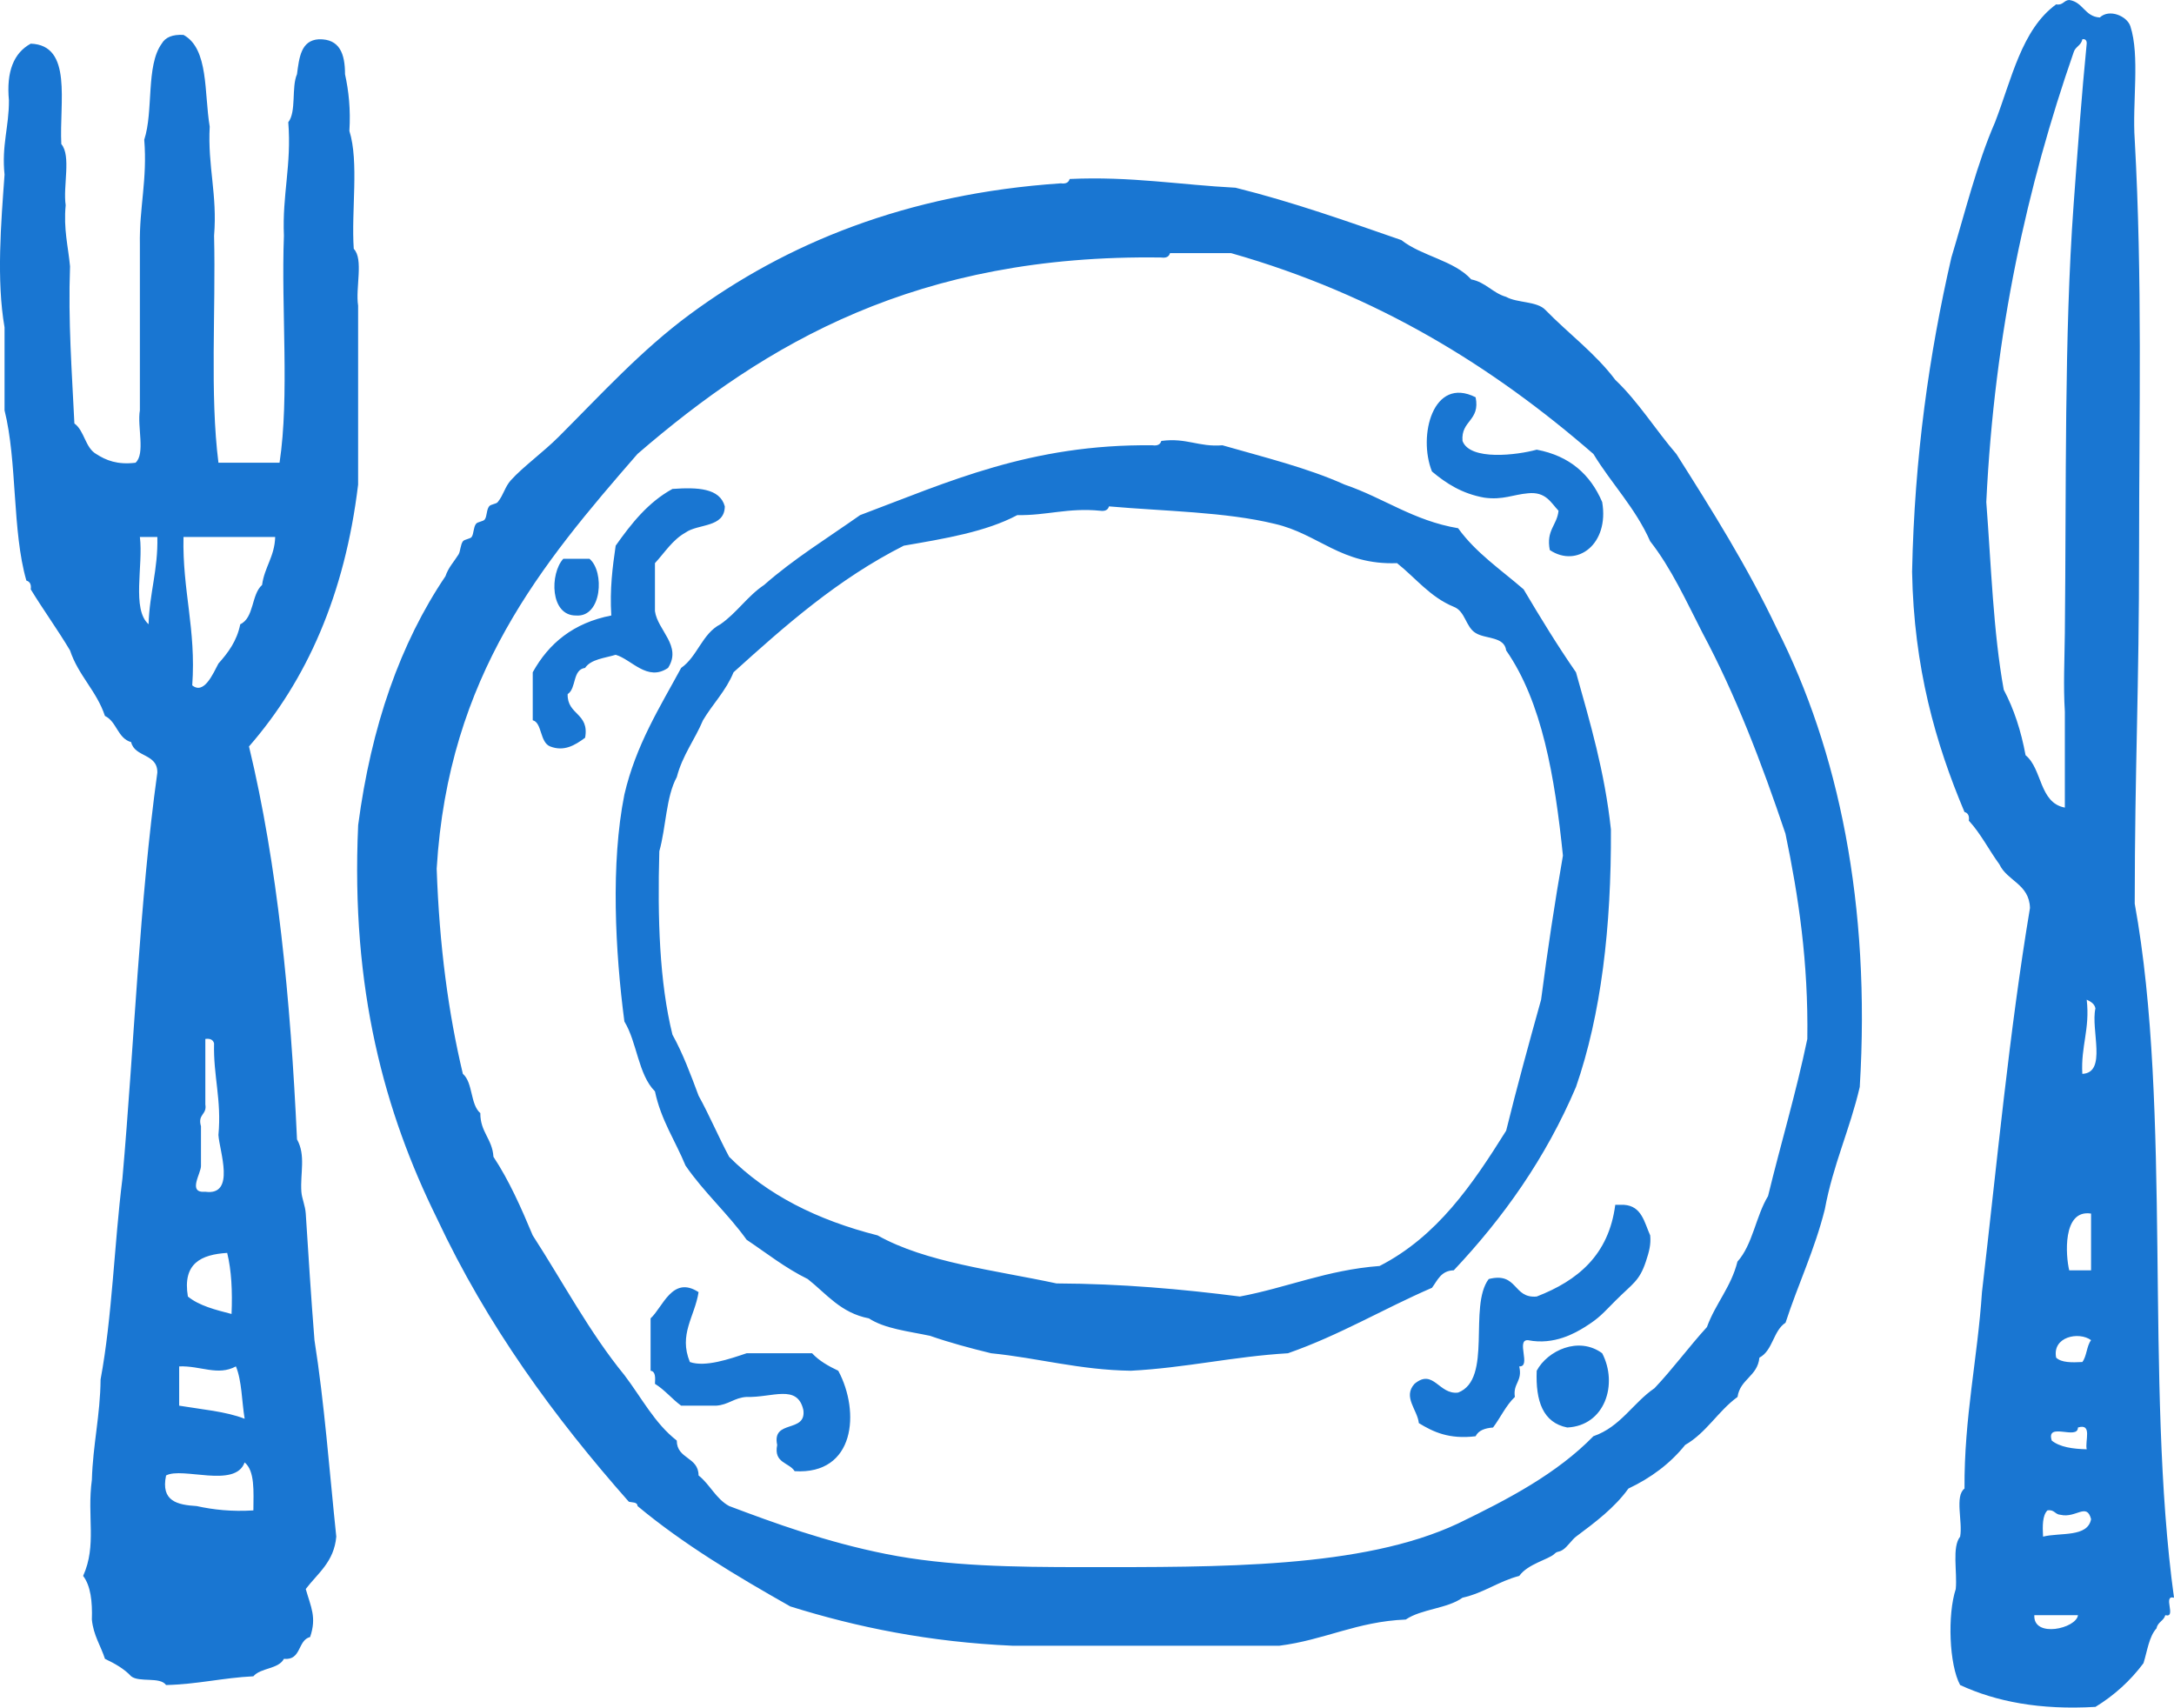 <?xml version="1.0" encoding="utf-8"?>
<!-- Generator: Adobe Illustrator 16.0.0, SVG Export Plug-In . SVG Version: 6.00 Build 0)  -->
<!DOCTYPE svg PUBLIC "-//W3C//DTD SVG 1.1//EN" "http://www.w3.org/Graphics/SVG/1.1/DTD/svg11.dtd">
<svg version="1.1" id="Ebene_1" xmlns="http://www.w3.org/2000/svg" xmlns:xlink="http://www.w3.org/1999/xlink" x="0px" y="0px"
	 width="120px" height="94.248px" viewBox="0 0 120 94.248" enable-background="new 0 0 120 94.248" xml:space="preserve">
<g id="_x30_103-served-plate">
	<g>
		<path fill-rule="evenodd" clip-rule="evenodd" fill="#1976D2" d="M120,88.184c-1.63-11.861-0.095-26.889-2.168-38.309
			c0.007-7.742,0.241-11.555,0.241-19.757c0-7.165,0.187-14.736-0.241-22.408c-0.142-2.026,0.294-4.632-0.241-6.264
			c-0.188-0.565-1.165-0.975-1.687-0.481c-0.837-0.047-0.915-0.854-1.687-0.965c-0.308,0.014-0.334,0.309-0.723,0.241
			c-1.908,1.386-2.455,4.132-3.373,6.506c-1,2.296-1.645,4.941-2.41,7.469c-1.217,5.288-2.037,10.974-2.168,17.349
			c0.098,5.283,1.295,9.467,2.892,13.252c0.187,0.053,0.279,0.201,0.24,0.48c0.657,0.709,1.11,1.621,1.687,2.41
			c0.438,0.928,1.649,1.083,1.688,2.409c-1.14,6.813-1.82,14.082-2.65,21.203c-0.245,3.691-0.986,6.887-0.964,10.842
			c-0.552,0.414-0.089,1.84-0.241,2.652c-0.462,0.582-0.152,1.936-0.241,2.891c-0.466,1.41-0.368,4.18,0.241,5.301
			c1.978,0.914,4.398,1.385,7.47,1.205c1.047-0.641,1.927-1.445,2.649-2.41c0.213-0.672,0.301-1.465,0.723-1.928
			c0.059-0.344,0.397-0.406,0.483-0.723C120.172,89.323,119.346,88.012,120,88.184z M111.807,41.684
			c-0.25-1.355-0.648-2.563-1.205-3.615c-0.58-3.192-0.694-6.854-0.963-10.359c0.453-9.426,2.274-17.483,4.819-24.815
			c0.085-0.319,0.423-0.38,0.481-0.725c0.184-0.046,0.255,0.097,0.242,0.241c-0.273,2.765-0.494,5.759-0.724,8.914
			c-0.523,7.188-0.397,15.531-0.482,23.613c-0.016,1.479-0.089,2.91,0,4.336v5.301C112.553,44.311,112.737,42.44,111.807,41.684z
			 M115.182,79.993c-0.783-0.02-1.483-0.123-1.929-0.48c-0.34-1.063,1.441-0.004,1.445-0.723
			C115.508,78.542,115.075,79.538,115.182,79.993z M112.29,89.149h2.409C114.612,89.887,112.222,90.428,112.29,89.149z
			 M112.772,84.813c-0.032-0.594-0.037-1.162,0.24-1.447c0.39-0.066,0.415,0.229,0.723,0.242c0.857,0.203,1.444-0.697,1.688,0.24
			C115.234,84.866,113.739,84.575,112.772,84.813z M114.94,75.176c-0.594,0.031-1.16,0.035-1.445-0.242
			c-0.229-1.158,1.258-1.457,1.928-0.965C115.176,74.288,115.186,74.858,114.94,75.176z M115.422,70.114h-1.205
			c-0.191-0.764-0.396-3.381,1.205-3.131V70.114z M114.94,59.272c-0.088-1.533,0.428-2.461,0.242-4.096
			c0.213,0.107,0.43,0.213,0.481,0.482C115.393,56.834,116.321,59.206,114.94,59.272z M17.358,73.969
			c-0.184-2.301-0.345-4.865-0.481-6.986c-0.03-0.449-0.215-0.832-0.242-1.205c-0.071-1.014,0.255-2.006-0.241-2.891
			c-0.357-7.756-1.074-15.151-2.65-21.686c3.179-3.648,5.288-8.365,6.023-14.455v-9.879c-0.155-0.971,0.313-2.563-0.241-3.134
			c-0.143-2.105,0.296-4.794-0.241-6.505c0.074-1.197-0.039-2.211-0.241-3.133c0-1.124-0.292-1.955-1.446-1.927
			c-0.986,0.058-1.083,1.006-1.205,1.927c-0.317,0.729-0.023,2.065-0.481,2.651c0.188,2.354-0.34,3.996-0.241,6.265
			c-0.156,4.1,0.315,8.826-0.241,12.529h-3.373c-0.478-3.779-0.141-8.373-0.241-12.529c0.188-2.275-0.359-3.818-0.241-6.023
			c-0.313-1.854-0.043-4.294-1.446-5.061C9.532,1.893,9.131,2.053,8.926,2.41c-0.879,1.209-0.446,3.73-0.964,5.3
			c0.178,2.187-0.277,3.739-0.241,5.783v9.156c-0.154,0.89,0.312,2.399-0.241,2.892c-1.006,0.122-1.632-0.135-2.169-0.482
			c-0.613-0.35-0.646-1.281-1.205-1.687c-0.134-2.837-0.35-5.593-0.24-8.674c-0.103-1.103-0.367-2.043-0.241-3.374
			C3.469,10.275,3.94,8.602,3.384,7.951C3.267,5.659,4.024,2.493,1.697,2.41C0.761,2.919,0.343,3.947,0.493,5.543
			C0.5,6.994,0.082,8.023,0.251,9.638c-0.194,2.679-0.453,5.815,0,8.433v4.579c0.708,2.825,0.413,6.655,1.205,9.396
			c0.188,0.053,0.28,0.203,0.241,0.482c0.7,1.147,1.48,2.215,2.169,3.373c0.461,1.387,1.465,2.229,1.927,3.615
			c0.654,0.309,0.693,1.234,1.446,1.445c0.194,0.85,1.469,0.617,1.445,1.687C7.696,49.772,7.414,57.6,6.757,65.055
			c-0.455,3.641-0.562,7.629-1.205,11.082c-0.019,1.99-0.424,3.594-0.481,5.543c-0.278,2.047,0.282,3.604-0.482,5.301
			c0.416,0.549,0.515,1.412,0.482,2.408c0.086,0.879,0.488,1.439,0.723,2.17c0.545,0.258,1.059,0.547,1.446,0.963
			c0.451,0.354,1.596,0.01,1.927,0.482c1.728-0.039,3.133-0.4,4.819-0.482c0.405-0.479,1.382-0.385,1.686-0.963
			c0.979,0.096,0.741-1.025,1.446-1.205c0.373-1.092,0.039-1.658-0.241-2.65c0.657-0.867,1.561-1.488,1.685-2.891
			C18.181,81.178,17.906,77.438,17.358,73.969z M8.202,34.455c-0.943-0.823-0.286-3.246-0.481-4.818h0.964
			C8.729,31.449,8.249,32.733,8.202,34.455z M15.19,29.637c-0.033,1.091-0.59,1.658-0.724,2.65c-0.6,0.523-0.432,1.814-1.204,2.168
			c-0.189,0.936-0.675,1.574-1.205,2.17c-0.3,0.565-0.796,1.733-1.446,1.203c0.221-3.112-0.55-5.232-0.482-8.191H15.19z
			 M11.334,60.959v-3.615c0.281-0.039,0.43,0.055,0.482,0.242c-0.046,1.813,0.422,3.111,0.241,5.059
			c0.05,0.865,0.972,3.369-0.724,3.133c-1.021,0.088-0.21-1.043-0.24-1.445v-2.17C10.895,61.483,11.434,61.54,11.334,60.959z
			 M12.54,69.153c0.237,0.965,0.294,2.113,0.241,3.371c-0.894-0.23-1.792-0.457-2.41-0.963
			C10.063,69.727,11.106,69.243,12.54,69.153z M9.89,75.417c1.193-0.045,2.125,0.543,3.132,0c0.33,0.795,0.322,1.926,0.482,2.891
			c-1.038-0.408-2.375-0.516-3.614-0.723V75.417z M13.986,83.366c-1.199,0.074-2.211-0.037-3.132-0.24
			c-1.058-0.066-1.989-0.26-1.687-1.688c0.902-0.492,3.818,0.729,4.336-0.721C14.074,81.188,13.994,82.315,13.986,83.366z
			 M92.532,25.059c-1.152-1.337-2.097-2.882-3.373-4.095c-1.104-1.468-2.586-2.554-3.854-3.856c-0.471-0.496-1.553-0.376-2.17-0.723
			c-0.748-0.215-1.122-0.805-1.927-0.964c-0.955-1.054-2.733-1.282-3.854-2.169c-2.984-1.032-5.941-2.091-9.156-2.891
			c-3.057-0.157-5.787-0.638-9.156-0.482c-0.052,0.188-0.202,0.28-0.482,0.24c-8.537,0.572-15.198,3.334-20.479,7.229
			c-2.676,1.973-4.884,4.402-7.229,6.746c-0.879,0.88-1.96,1.648-2.651,2.41c-0.335,0.371-0.393,0.789-0.723,1.205
			c-0.093,0.119-0.386,0.113-0.481,0.24c-0.153,0.205-0.108,0.541-0.241,0.724c-0.082,0.114-0.391,0.12-0.482,0.241
			c-0.149,0.199-0.116,0.543-0.24,0.723c-0.078,0.111-0.394,0.123-0.482,0.24c-0.14,0.188-0.136,0.555-0.24,0.723
			c-0.26,0.416-0.564,0.723-0.724,1.205c-2.493,3.691-4.097,8.271-4.818,13.734c-0.415,9.088,1.475,15.874,4.337,21.686
			c2.792,5.959,6.495,11.012,10.601,15.66c0.188,0.053,0.475,0.006,0.482,0.24c2.542,2.117,5.457,3.859,8.433,5.541
			c3.672,1.148,7.67,1.967,12.288,2.17h14.697c2.498-0.314,4.285-1.338,6.988-1.447c0.859-0.586,2.293-0.598,3.132-1.205
			c1.181-0.264,1.985-0.904,3.132-1.203c0.465-0.658,1.621-0.912,1.928-1.205c0.197-0.189,0.221-0.072,0.482-0.24
			c0.247-0.16,0.502-0.559,0.723-0.723c1.047-0.783,2.123-1.584,2.891-2.652c1.252-0.594,2.311-1.383,3.133-2.408
			c1.175-0.674,1.82-1.873,2.891-2.65c0.139-0.986,1.11-1.139,1.206-2.168c0.743-0.383,0.761-1.488,1.444-1.928
			c0.69-2.121,1.607-4.016,2.169-6.264c0.449-2.443,1.382-4.4,1.927-6.748c0.612-10.068-1.171-18.59-4.576-25.298
			C96.448,31.262,94.495,28.157,92.532,25.059z M99.76,57.344c-0.623,2.99-1.461,5.768-2.168,8.674
			c-0.67,1.098-0.848,2.686-1.688,3.615c-0.354,1.412-1.214,2.318-1.686,3.615c-0.996,1.092-1.875,2.299-2.891,3.371
			c-1.193,0.816-1.879,2.139-3.374,2.652c-2.022,2.072-4.71,3.48-7.47,4.816c-5.287,2.484-13.164,2.41-20.72,2.41
			c-3.776,0-7.462-0.049-10.843-0.723c-3.313-0.66-6.192-1.713-8.674-2.65c-0.728-0.396-1.058-1.191-1.687-1.688
			c-0.003-1.039-1.199-0.887-1.203-1.926c-1.222-0.947-1.954-2.385-2.892-3.615c-1.917-2.34-3.387-5.125-5.06-7.711
			c-0.638-1.529-1.304-3.031-2.167-4.336c-0.058-0.986-0.731-1.357-0.724-2.41c-0.562-0.48-0.401-1.686-0.964-2.168
			c-0.799-3.346-1.299-7.08-1.445-11.325c0.643-10.68,5.815-16.831,11.083-22.889c7.111-6.141,15.467-11.037,28.914-10.843
			c0.279,0.04,0.428-0.053,0.48-0.241h3.374c8.069,2.291,14.454,6.267,19.998,11.084c1.003,1.647,2.32,2.979,3.132,4.818
			c1.166,1.484,1.992,3.309,2.891,5.061c1.82,3.402,3.265,7.177,4.578,11.082C99.276,49.477,99.821,53.108,99.76,57.344z
			 M81.932,27.468c1.024,0.142,1.592-0.173,2.408-0.241c0.986-0.102,1.258,0.509,1.687,0.964c-0.08,0.804-0.698,1.069-0.481,2.169
			c1.512,1.01,3.291-0.33,2.891-2.65c-0.649-1.519-1.791-2.547-3.613-2.891c-1.077,0.299-3.686,0.625-4.097-0.482
			c-0.095-1.14,0.989-1.1,0.724-2.41c-2.35-1.188-3.199,2.127-2.41,4.096C79.827,26.683,80.704,27.25,81.932,27.468z M80.245,70.114
			c2.728-2.893,5.068-6.176,6.746-10.119c1.385-3.996,1.955-8.807,1.928-14.215c-0.342-3.191-1.153-5.914-1.928-8.673
			c-1.021-1.471-1.964-3.017-2.891-4.579c-1.248-1.082-2.641-2.018-3.615-3.373c-2.475-0.417-4.107-1.675-6.264-2.408
			c-2.048-0.924-4.438-1.507-6.746-2.17c-1.314,0.108-1.98-0.429-3.373-0.24c-0.054,0.188-0.203,0.279-0.482,0.24
			c-6.743-0.076-11.297,2.035-16.144,3.855c-1.79,1.262-3.679,2.424-5.3,3.855c-0.915,0.611-1.508,1.543-2.41,2.168
			c-1.009,0.517-1.268,1.785-2.168,2.41c-1.185,2.188-2.496,4.251-3.133,6.986c-0.762,3.802-0.508,8.668,0,12.53
			c0.701,1.146,0.762,2.934,1.687,3.855c0.335,1.592,1.125,2.729,1.687,4.096c1.013,1.477,2.335,2.645,3.374,4.096
			c1.105,0.74,2.134,1.561,3.373,2.168c1.032,0.814,1.821,1.873,3.374,2.17c0.873,0.572,2.18,0.711,3.374,0.963
			c1.071,0.373,2.21,0.68,3.373,0.963c2.628,0.264,4.862,0.922,7.71,0.965c3.052-0.16,5.641-0.785,8.675-0.965
			c2.856-0.998,5.259-2.449,7.95-3.613C79.35,70.667,79.538,70.131,80.245,70.114z M68.438,71.561
			c-3.205-0.41-6.523-0.707-10.119-0.723c-3.439-0.738-7.204-1.15-9.879-2.652c-3.331-0.844-6.11-2.242-8.192-4.336
			c-0.588-1.098-1.086-2.285-1.687-3.373c-0.436-1.17-0.872-2.34-1.444-3.371c-0.716-2.9-0.828-6.404-0.724-10.122
			c0.371-1.317,0.367-3.008,0.965-4.096c0.316-1.21,0.994-2.059,1.445-3.133c0.539-0.908,1.269-1.622,1.687-2.649
			c2.869-2.595,5.77-5.155,9.397-6.988c2.262-0.389,4.535-0.765,6.265-1.687c1.635,0.028,2.795-0.418,4.577-0.241
			c0.281,0.039,0.43-0.053,0.483-0.241c3.103,0.271,6.444,0.303,9.155,0.965c2.416,0.555,3.66,2.282,6.746,2.168
			c1.029,0.818,1.823,1.871,3.133,2.41c0.639,0.244,0.652,1.113,1.205,1.445c0.54,0.342,1.587,0.179,1.686,0.963
			c1.977,2.844,2.684,6.956,3.133,11.324c-0.453,2.6-0.855,5.249-1.205,7.952c-0.666,2.387-1.323,4.779-1.928,7.229
			c-1.854,2.965-3.803,5.836-6.986,7.469C73.238,70.096,71.073,71.063,68.438,71.561z M32.296,36.865
			c0.322-0.482,1.07-0.537,1.688-0.724c0.881,0.253,1.747,1.502,2.891,0.724c0.784-1.218-0.579-2.072-0.723-3.134v-2.649
			c0.54-0.584,0.966-1.283,1.687-1.687c0.704-0.501,2.156-0.254,2.168-1.446c-0.273-1.011-1.51-1.061-2.891-0.962
			c-1.346,0.74-2.267,1.909-3.132,3.131c-0.174,1.192-0.332,2.399-0.241,3.854c-2.085,0.404-3.45,1.531-4.337,3.134v2.649
			c0.521,0.129,0.383,1.221,0.964,1.445c0.754,0.291,1.346-0.049,1.927-0.481c0.249-1.374-1-1.249-0.963-2.409
			C31.826,38,31.588,36.959,32.296,36.865z M31.815,33.973c1.408,0.092,1.568-2.422,0.723-3.131h-1.445
			C30.348,31.651,30.346,34.002,31.815,33.973z M89.641,66.5h-0.482c-0.359,2.773-2.077,4.186-4.336,5.061
			c-1.325,0.119-1.035-1.375-2.65-0.965c-1.137,1.516,0.23,5.531-1.688,6.266c-1.064,0.135-1.361-1.355-2.408-0.482
			c-0.658,0.727,0.166,1.436,0.24,2.168c0.797,0.488,1.669,0.902,3.133,0.725c0.158-0.324,0.516-0.449,0.963-0.482
			c0.414-0.551,0.711-1.219,1.205-1.688c-0.118-0.76,0.434-0.85,0.24-1.686c0.684,0.039-0.199-1.486,0.482-1.447
			c1.453,0.291,2.634-0.412,3.133-0.721c0.824-0.514,0.999-0.76,1.686-1.447c0.971-0.971,1.325-1.082,1.688-2.168
			c0.179-0.539,0.289-0.939,0.24-1.447C90.763,67.467,90.622,66.563,89.641,66.5z M44.826,74.692h-3.614
			c-0.944,0.318-2.284,0.781-3.132,0.484c-0.633-1.531,0.268-2.5,0.48-3.857c-1.447-0.945-1.976,0.842-2.649,1.447v2.891
			c0.28,0.039,0.262,0.381,0.241,0.723c0.548,0.336,0.934,0.834,1.446,1.205h1.927c0.684-0.041,1.004-0.443,1.688-0.482
			c1.41,0.049,2.804-0.734,3.131,0.723c0.172,1.297-1.754,0.494-1.445,1.928c-0.204,1.008,0.652,0.955,0.964,1.447
			c3.339,0.207,3.625-3.277,2.408-5.543C45.726,75.399,45.212,75.11,44.826,74.692z M84.823,75.657
			c-0.067,1.674,0.344,2.867,1.686,3.133c2.086-0.098,2.813-2.398,1.928-4.098C87.135,73.735,85.415,74.549,84.823,75.657z"/>
	</g>
</g>
</svg>
